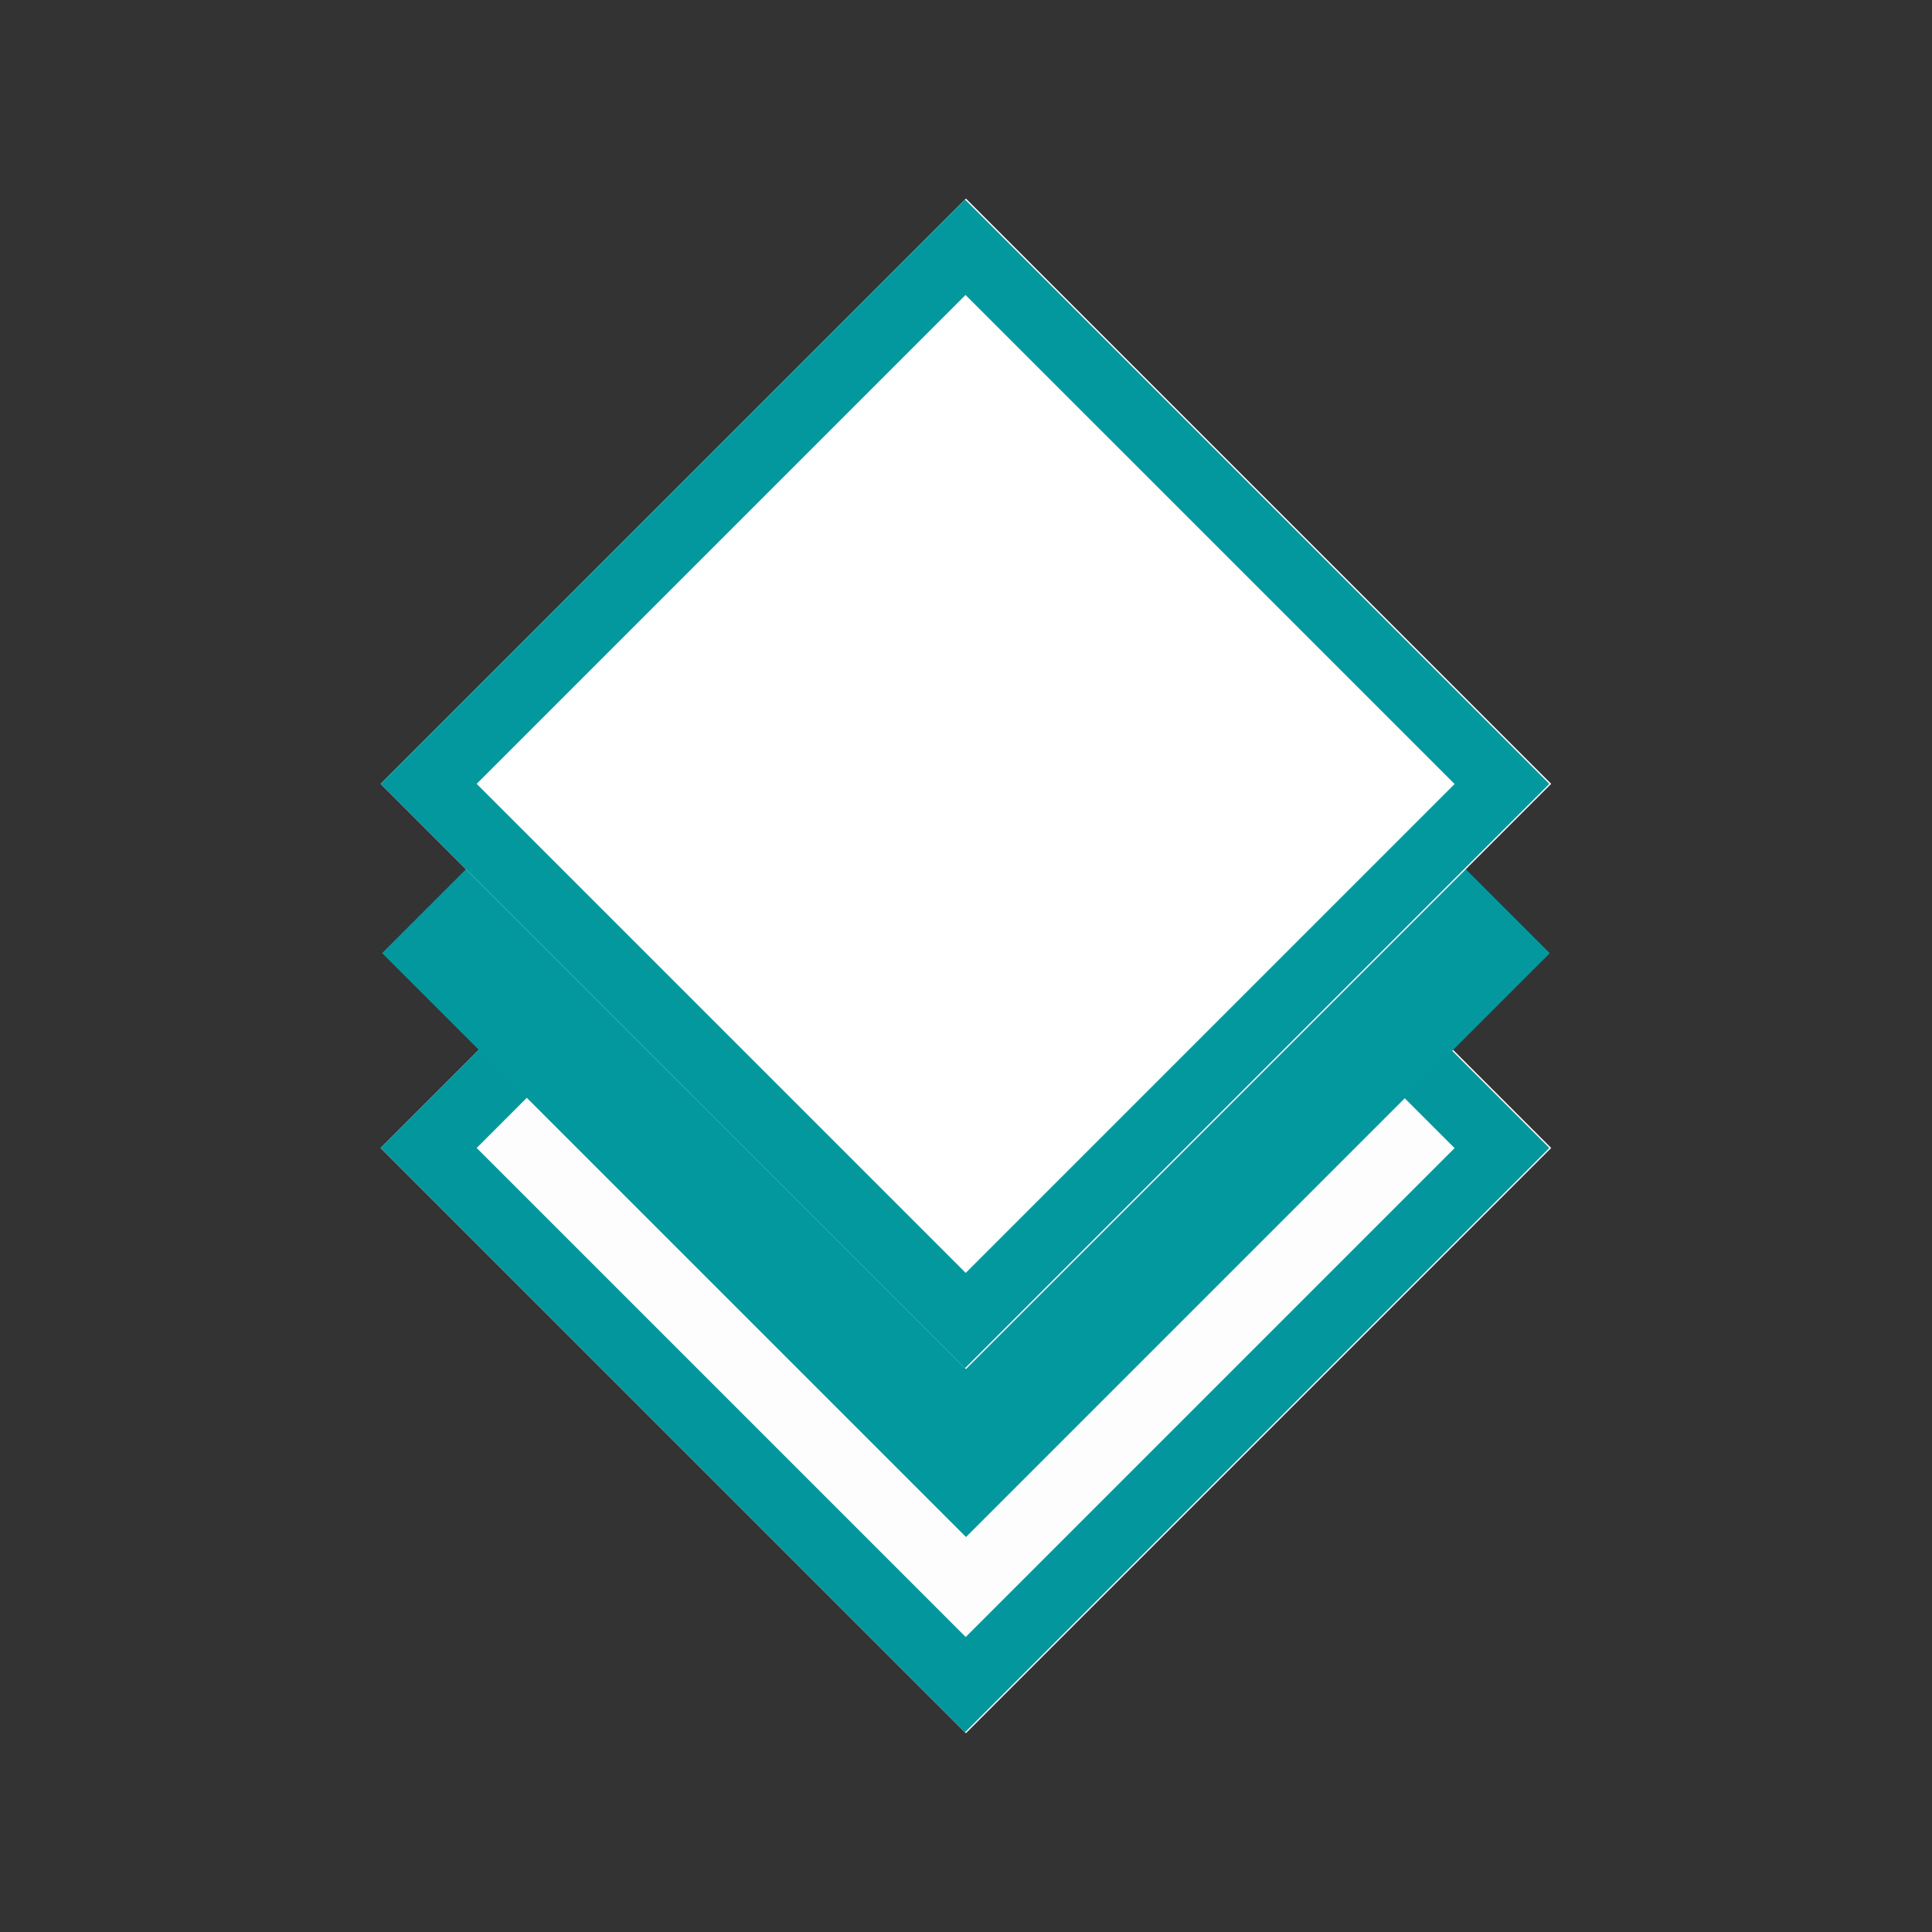 <svg xmlns="http://www.w3.org/2000/svg" xmlns:xlink="http://www.w3.org/1999/xlink" width="512" zoomAndPan="magnify" viewBox="0 0 384 384" height="512" preserveAspectRatio="xMidYMid meet" version="1.0"><rect x="0" y="0" width="384" height="384" fill="#333333" stroke="none"/><defs><filter x="0%" y="0%" width="100%" height="100%" id="1ad264aa9f"><feColorMatrix values="0 0 0 0 1 0 0 0 0 1 0 0 0 0 1 0 0 0 1 0" color-interpolation-filters="sRGB"/></filter><mask id="ad3004860b"><g filter="url(#1ad264aa9f)"><rect x="-38.4" width="460.8" fill="#000000" y="-38.4" height="460.8" fill-opacity="0.99"/></g></mask><clipPath id="0441aa29bc"><path d="M 75 78 L 309 78 L 309 312 L 75 312 Z M 75 78 " clip-rule="nonzero"/></clipPath><clipPath id="d5c0d285c1"><path d="M 75.656 195.168 L 191.984 78.84 L 308.344 195.203 L 192.02 311.527 Z M 75.656 195.168 " clip-rule="nonzero"/></clipPath><clipPath id="de0009b034"><path d="M 0.602 0.84 L 233.398 0.84 L 233.398 233.641 L 0.602 233.641 Z M 0.602 0.84 " clip-rule="nonzero"/></clipPath><clipPath id="90b0e65314"><path d="M 0.656 117.168 L 116.984 0.84 L 233.344 117.203 L 117.02 233.527 Z M 0.656 117.168 " clip-rule="nonzero"/></clipPath><clipPath id="64accbf584"><rect x="0" width="234" y="0" height="234"/></clipPath><clipPath id="9819511844"><path d="M 75 79 L 308 79 L 308 312 L 75 312 Z M 75 79 " clip-rule="nonzero"/></clipPath><clipPath id="98df0514a3"><path d="M 75.656 195.168 L 191.801 79.023 L 307.941 195.168 L 191.801 311.309 Z M 75.656 195.168 " clip-rule="nonzero"/></clipPath><clipPath id="18b1d9e44c"><path d="M 75.66 195.164 L 191.98 78.844 L 308.34 195.199 L 192.016 311.523 Z M 75.66 195.164 " clip-rule="nonzero"/></clipPath><clipPath id="ef035e24e1"><rect x="0" width="384" y="0" height="351"/></clipPath><clipPath id="c5d5d12a3e"><path d="M 75 73 L 309 73 L 309 306 L 75 306 Z M 75 73 " clip-rule="nonzero"/></clipPath><clipPath id="6207cb0916"><path d="M 75.98 189.438 L 191.98 73.438 L 308.016 189.473 L 192.016 305.473 Z M 75.98 189.438 " clip-rule="nonzero"/></clipPath><clipPath id="e4dcd7df8f"><path d="M 0.84 0.199 L 233 0.199 L 233 232.52 L 0.84 232.52 Z M 0.84 0.199 " clip-rule="nonzero"/></clipPath><clipPath id="d7cc985a24"><path d="M 0.98 116.438 L 116.98 0.438 L 233.016 116.473 L 117.016 232.473 Z M 0.98 116.438 " clip-rule="nonzero"/></clipPath><clipPath id="ed7db08cf3"><rect x="0" width="234" y="0" height="233"/></clipPath><clipPath id="fd96fdc528"><path d="M 75 73 L 309 73 L 309 306 L 75 306 Z M 75 73 " clip-rule="nonzero"/></clipPath><clipPath id="a5227a1337"><path d="M 75.98 189.438 L 192.125 73.297 L 308.266 189.438 L 192.125 305.582 Z M 75.98 189.438 " clip-rule="nonzero"/></clipPath><clipPath id="b22c58a6ca"><path d="M 75.984 189.441 L 191.977 73.449 L 308.008 189.477 L 192.012 305.469 Z M 75.984 189.441 " clip-rule="nonzero"/></clipPath><clipPath id="da841aab6d"><path d="M 75 39 L 309 39 L 309 273 L 75 273 Z M 75 39 " clip-rule="nonzero"/></clipPath><clipPath id="820adccdcc"><path d="M 75.656 155.797 L 191.984 39.469 L 308.344 155.832 L 192.02 272.156 Z M 75.656 155.797 " clip-rule="nonzero"/></clipPath><clipPath id="f4116fbe9f"><path d="M 0.602 0.359 L 233.398 0.359 L 233.398 233.16 L 0.602 233.16 Z M 0.602 0.359 " clip-rule="nonzero"/></clipPath><clipPath id="585d460a5f"><path d="M 0.656 116.797 L 116.984 0.469 L 233.344 116.832 L 117.02 233.156 Z M 0.656 116.797 " clip-rule="nonzero"/></clipPath><clipPath id="d03c2c1725"><rect x="0" width="234" y="0" height="234"/></clipPath><clipPath id="1da1c381b8"><path d="M 75 39 L 308 39 L 308 272 L 75 272 Z M 75 39 " clip-rule="nonzero"/></clipPath><clipPath id="c5db9d1dc2"><path d="M 75.656 155.797 L 191.801 39.652 L 307.941 155.797 L 191.801 271.938 Z M 75.656 155.797 " clip-rule="nonzero"/></clipPath><clipPath id="e5f5c2c828"><path d="M 75.66 155.793 L 191.98 39.473 L 308.34 155.828 L 192.016 272.152 Z M 75.66 155.793 " clip-rule="nonzero"/></clipPath></defs><g mask="url(#ad3004860b)"><g transform="matrix(1, 0, 0, 1, 0, 33)"><g clip-path="url(#ef035e24e1)"><g clip-path="url(#0441aa29bc)"><g clip-path="url(#d5c0d285c1)"><g transform="matrix(1, 0, 0, 1, 75, 78)"><g clip-path="url(#64accbf584)"><g clip-path="url(#de0009b034)"><g clip-path="url(#90b0e65314)"><path fill="#ffffff" d="M 0.656 117.168 L 116.984 0.84 L 233.309 117.168 L 116.984 233.492 Z M 0.656 117.168 " fill-opacity="1" fill-rule="nonzero"/></g></g></g></g></g></g><g clip-path="url(#9819511844)"><g clip-path="url(#98df0514a3)"><g clip-path="url(#18b1d9e44c)"><path stroke-linecap="butt" transform="matrix(0.53, -0.53, 0.53, 0.53, 75.659, 195.165)" fill="none" stroke-linejoin="miter" d="M 0.002 0 L 219.337 0 L 219.341 219.406 L -0.002 219.406 Z M 0.002 0 " stroke="#03989e" stroke-width="36" stroke-opacity="1" stroke-miterlimit="4"/></g></g></g></g></g></g><g clip-path="url(#c5d5d12a3e)"><g clip-path="url(#6207cb0916)"><g transform="matrix(1, 0, 0, 1, 75, 73)"><g clip-path="url(#ed7db08cf3)"><g clip-path="url(#e4dcd7df8f)"><g clip-path="url(#d7cc985a24)"><path fill="#03989e" d="M 0.98 116.438 L 116.98 0.438 L 232.98 116.438 L 116.98 232.438 Z M 0.98 116.438 " fill-opacity="1" fill-rule="nonzero"/></g></g></g></g></g></g><g clip-path="url(#fd96fdc528)"><g clip-path="url(#a5227a1337)"><g clip-path="url(#b22c58a6ca)"><path stroke-linecap="butt" transform="matrix(0.53, -0.53, 0.53, 0.53, 75.985, 189.441)" fill="none" stroke-linejoin="miter" d="M -0.001 0 L 218.716 0 L 218.72 218.787 L -0.001 218.784 Z M -0.001 0 " stroke="#03989e" stroke-width="36" stroke-opacity="1" stroke-miterlimit="4"/></g></g></g><g clip-path="url(#da841aab6d)"><g clip-path="url(#820adccdcc)"><g transform="matrix(1, 0, 0, 1, 75, 39)"><g clip-path="url(#d03c2c1725)"><g clip-path="url(#f4116fbe9f)"><g clip-path="url(#585d460a5f)"><path fill="#ffffff" d="M 0.656 116.797 L 116.984 0.469 L 233.309 116.797 L 116.984 233.121 Z M 0.656 116.797 " fill-opacity="1" fill-rule="nonzero"/></g></g></g></g></g></g><g clip-path="url(#1da1c381b8)"><g clip-path="url(#c5db9d1dc2)"><g clip-path="url(#e5f5c2c828)"><path stroke-linecap="butt" transform="matrix(0.53, -0.53, 0.53, 0.53, 75.659, 155.794)" fill="none" stroke-linejoin="miter" d="M 0.002 0 L 219.337 0 L 219.341 219.406 L -0.002 219.406 Z M 0.002 0 " stroke="#03989e" stroke-width="36" stroke-opacity="1" stroke-miterlimit="4"/></g></g></g></svg>
